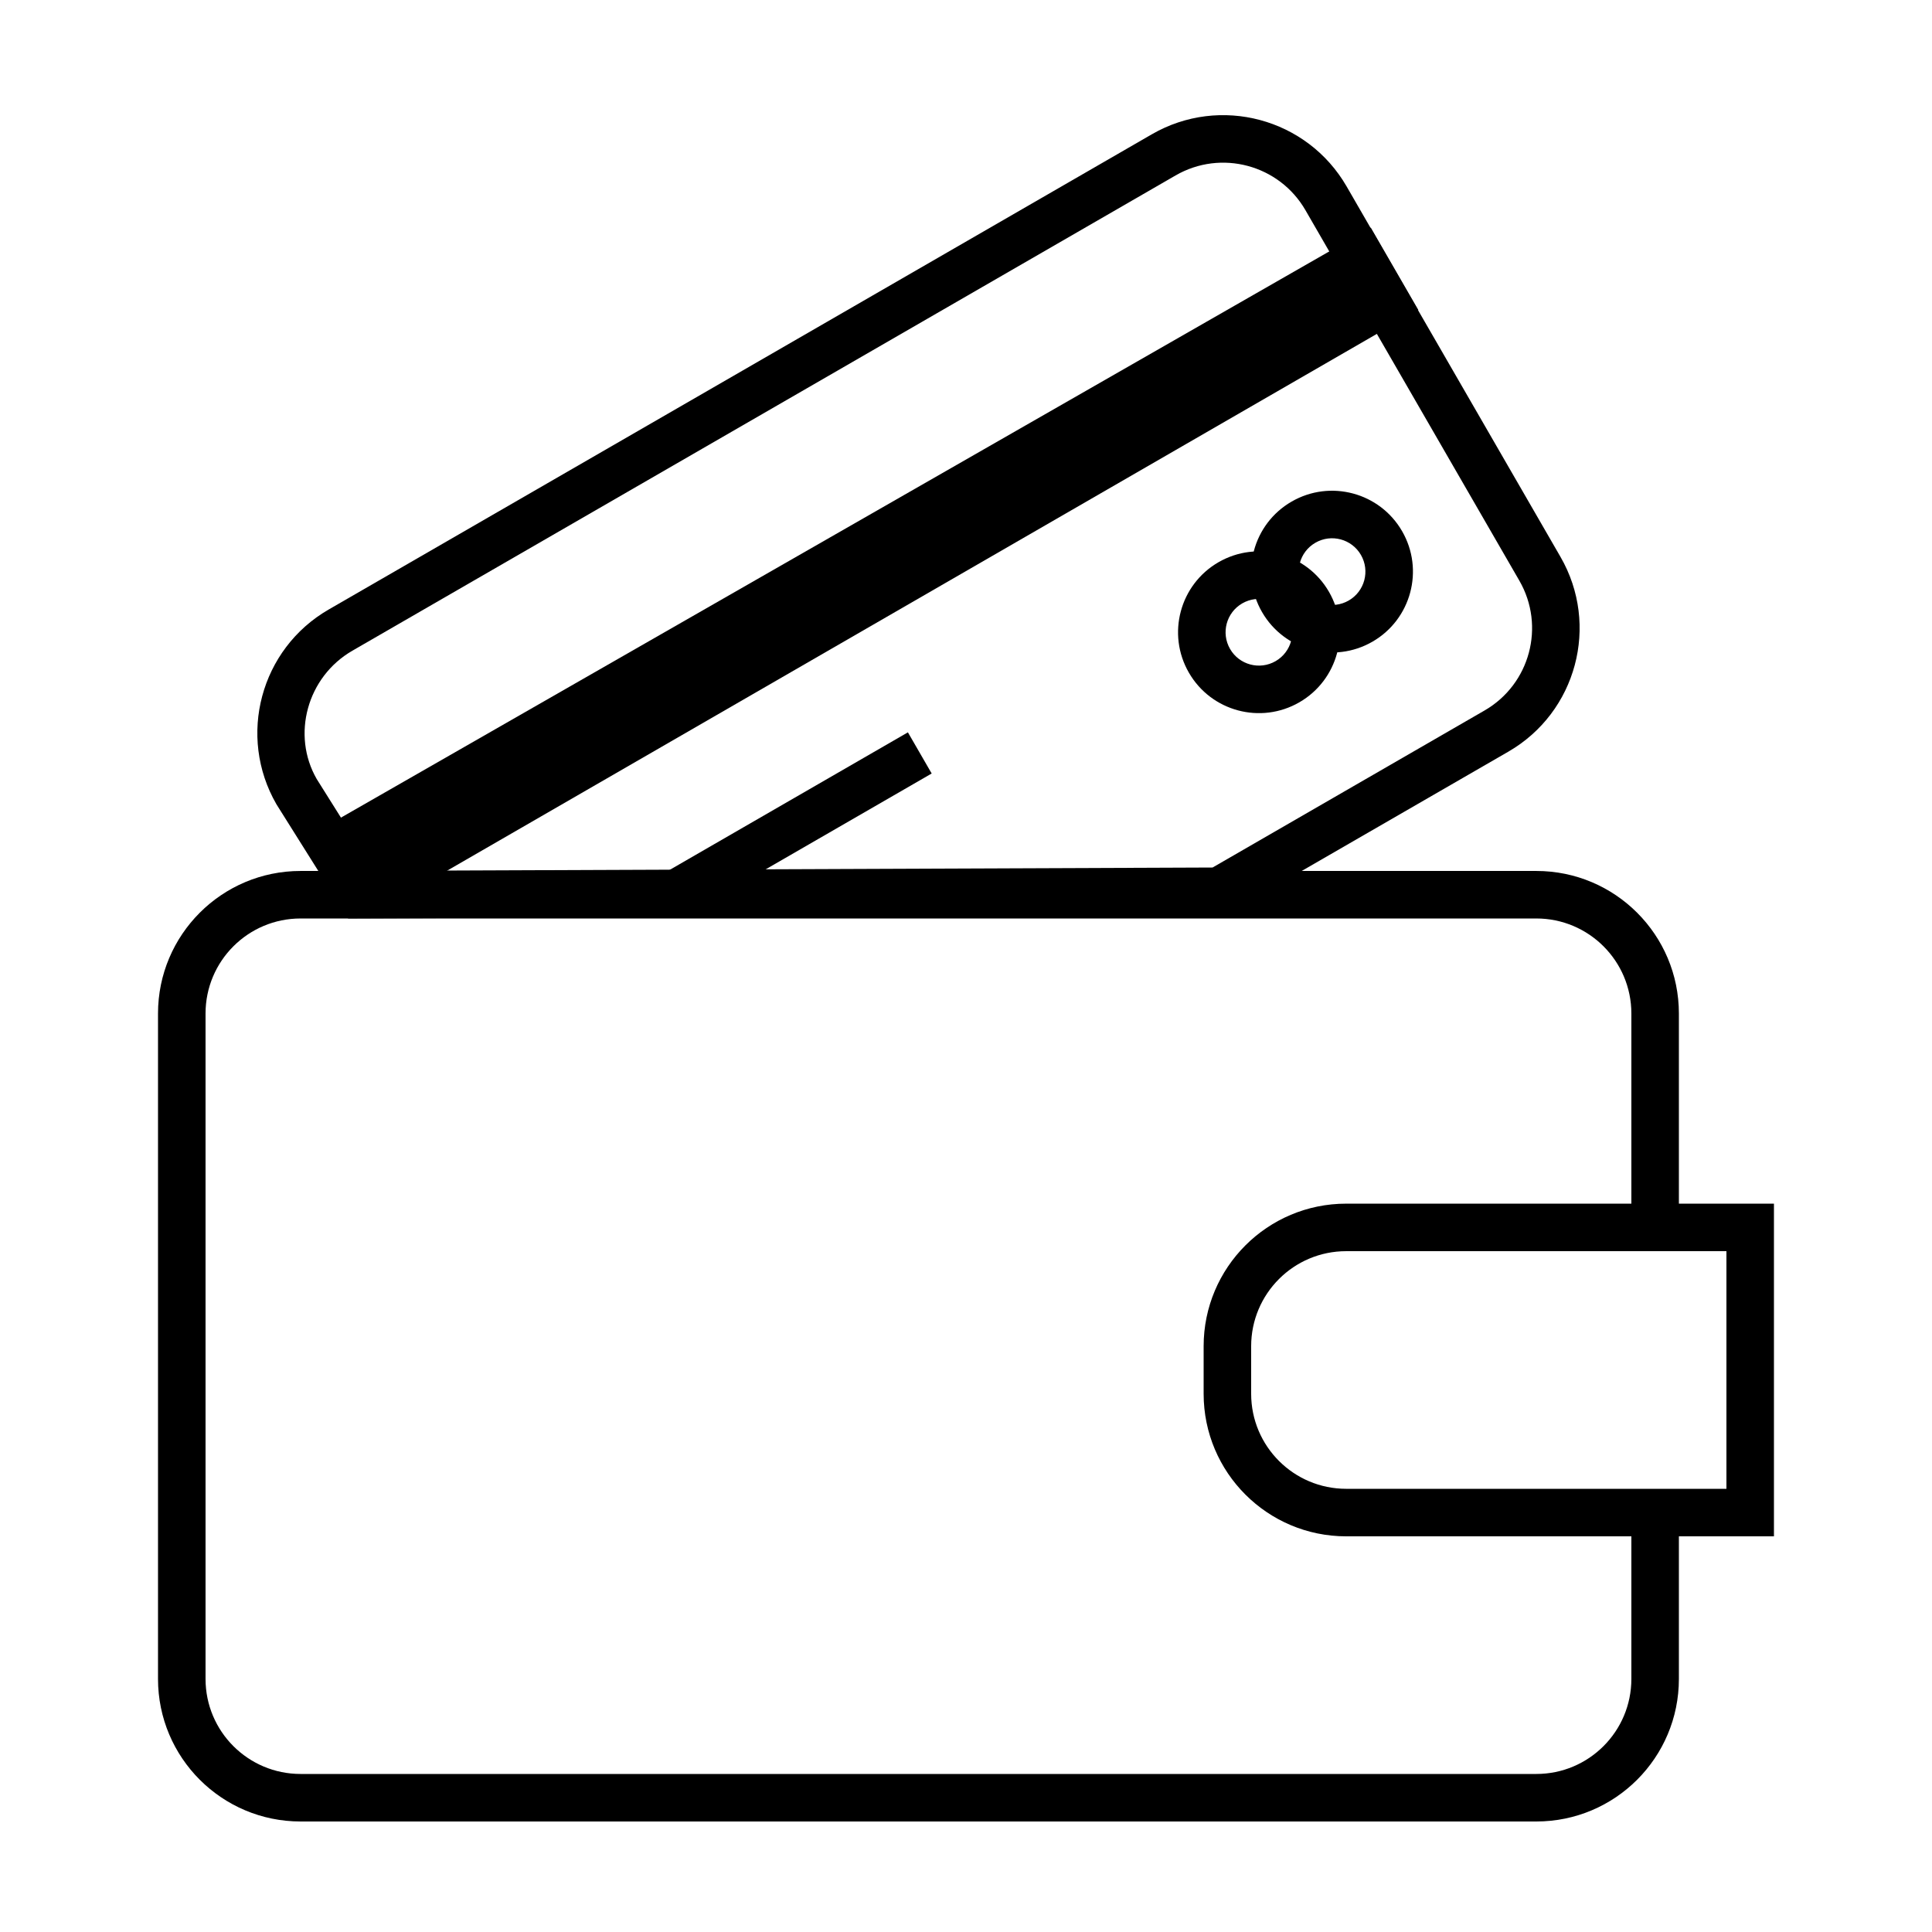 <?xml version="1.0" encoding="UTF-8"?>
<!-- Uploaded to: ICON Repo, www.svgrepo.com, Generator: ICON Repo Mixer Tools -->
<svg fill="#000000" width="800px" height="800px" version="1.1" viewBox="144 144 512 512" xmlns="http://www.w3.org/2000/svg">
 <g>
  <path d="m243.21 374.78 222.14-0.879 72.07-41.613c12.051-6.953 16.18-22.359 9.223-34.41l-56.68-98.168c-6.957-12.051-22.363-16.176-34.41-9.223l-218.16 125.95c-12.047 6.957-16.176 22.363-9.461 34.012zm-6.945 12.621-19-30.25c-10.434-18.074-4.242-41.184 13.832-51.617l218.16-125.95c18.07-10.434 41.18-4.242 51.617 13.832l56.676 98.168c10.434 18.074 4.242 41.184-13.828 51.617l-74.973 43.285z"/>
  <path d="m327.5 385.59-6.297-10.906 63.402-36.605 6.301 10.906z"/>
  <path d="m501.43 303.14c4.227-2.441 5.672-7.848 3.234-12.074-2.441-4.227-7.848-5.676-12.074-3.234-4.227 2.441-5.672 7.844-3.234 12.074 2.441 4.227 7.848 5.672 12.074 3.234zm6.297 10.906c-10.25 5.918-23.359 2.406-29.277-7.844-5.918-10.254-2.406-23.359 7.844-29.277s23.359-2.406 29.277 7.844c5.918 10.25 2.406 23.359-7.844 29.277z"/>
  <path d="m482.05 319.21c4.227-2.441 5.672-7.848 3.234-12.074-2.441-4.227-7.848-5.672-12.074-3.234-4.227 2.441-5.672 7.848-3.234 12.074 2.441 4.227 7.848 5.672 12.074 3.234zm6.297 10.906c-10.25 5.918-23.359 2.406-29.277-7.844-5.918-10.25-2.406-23.359 7.844-29.277 10.25-5.918 23.359-2.406 29.277 7.844s2.406 23.359-7.844 29.277z"/>
  <path d="m236.26 381.11-12.598-14.305 283.61-162.48 12.594 21.816-270.36 156.09"/>
  <path d="m576.33 538.55v-62.977h-75.57c-13.914 0-25.191 11.277-25.191 25.191v12.594c0 13.914 11.277 25.191 25.191 25.191zm12.594 0h12.598v-62.977h-12.598zm-12.594 12.594h-75.57c-20.871 0-37.785-16.918-37.785-37.785v-12.594c0-20.871 16.914-37.785 37.785-37.785h75.57v-50.383c0-13.914-11.277-25.191-25.191-25.191h-327.48c-13.91 0-25.188 11.277-25.188 25.191v176.33c0 13.914 11.277 25.191 25.188 25.191h327.48c13.914 0 25.191-11.277 25.191-25.191zm12.594-88.164h25.191v88.164h-25.191v37.785c0 20.871-16.914 37.785-37.785 37.785h-327.48c-20.867 0-37.785-16.914-37.785-37.785v-176.33c0-20.867 16.918-37.785 37.785-37.785h327.48c20.871 0 37.785 16.918 37.785 37.785zm-12.594 12.594v62.977h12.594v-62.977z"/>
 </g>
</svg>